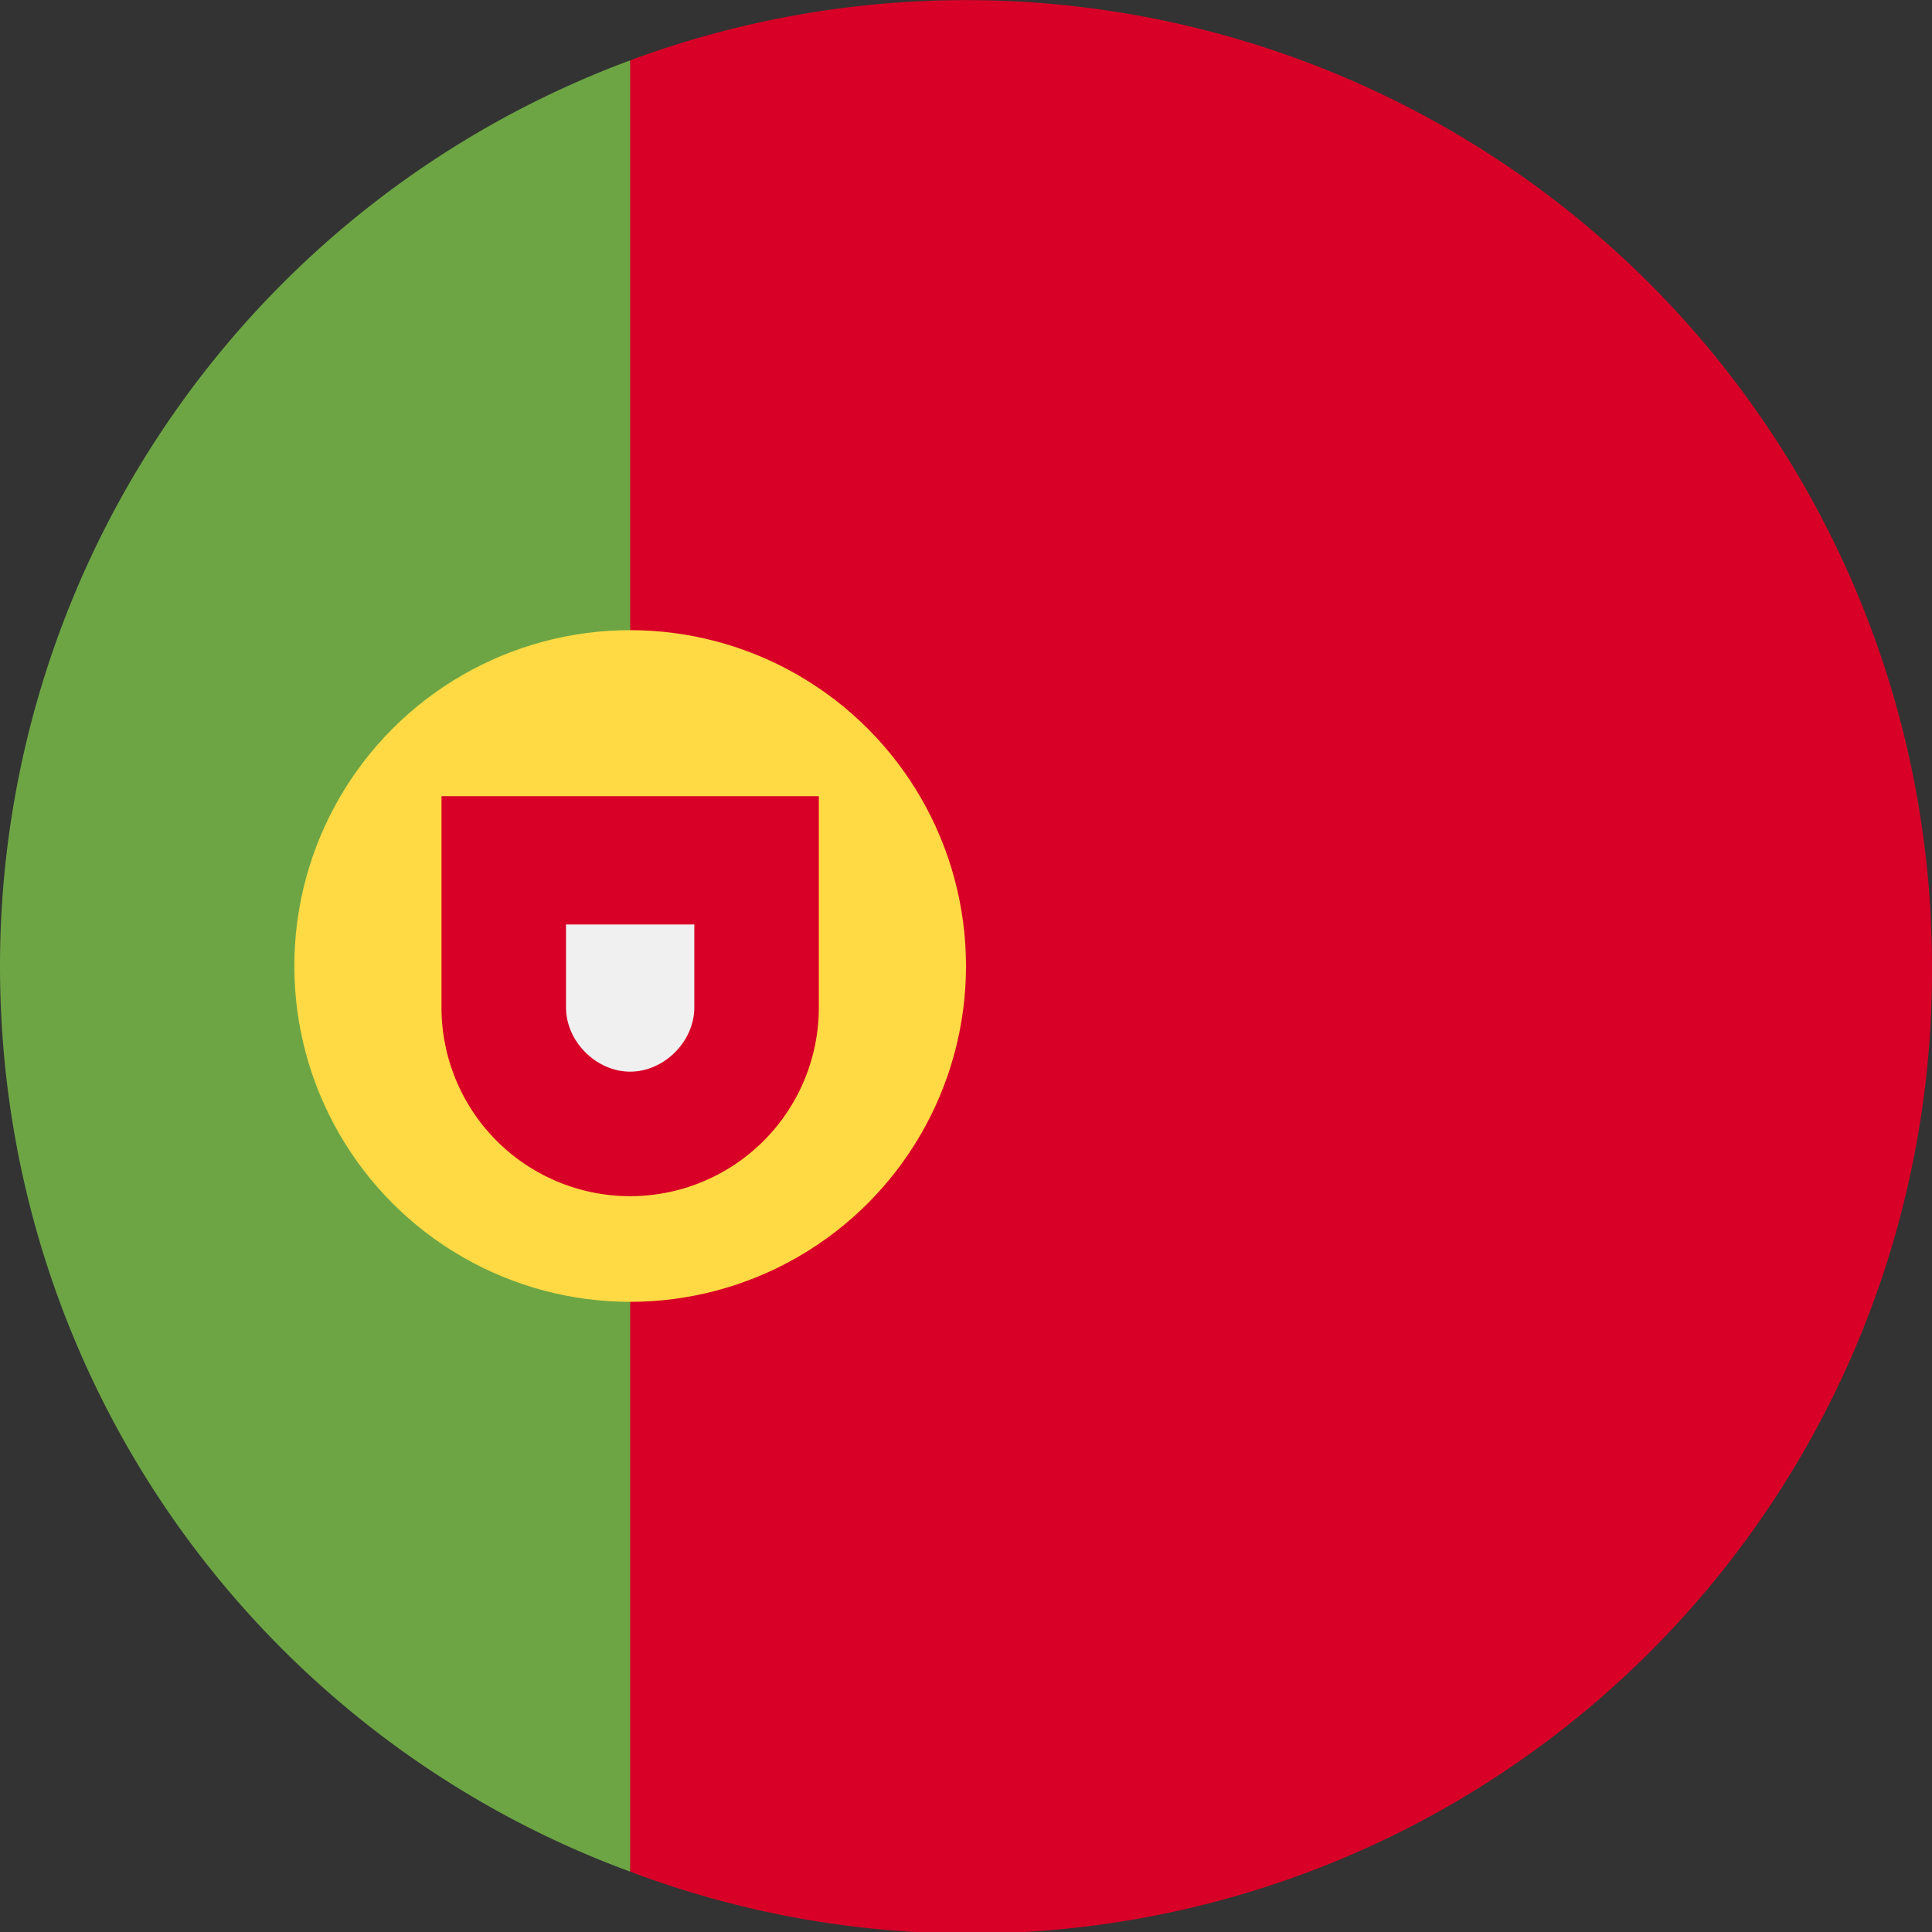 <?xml version="1.0" encoding="UTF-8" standalone="no"?>
<svg
   data-v-aa443e22=""
   viewBox="0 0 512 512"
   focusable="false"
   role="img"
   class="ico__svg"
   version="1.1"
   id="svg4"
   sodipodi:docname="PT.svg"
   inkscape:version="1.3.2 (091e20e, 2023-11-25, custom)"
   xmlns:inkscape="http://www.inkscape.org/namespaces/inkscape"
   xmlns:sodipodi="http://sodipodi.sourceforge.net/DTD/sodipodi-0.dtd"
   xmlns="http://www.w3.org/2000/svg"
   xmlns:svg="http://www.w3.org/2000/svg">
  <rect x="0" y="0" width="512" height="512" fill="#333333" stroke="none"/>
  <defs
     id="defs4" />
  <sodipodi:namedview
     id="namedview4"
     pagecolor="#ffffff"
     bordercolor="#000000"
     borderopacity="0.25"
     inkscape:showpageshadow="2"
     inkscape:pageopacity="0.0"
     inkscape:pagecheckerboard="0"
     inkscape:deskcolor="#d1d1d1"
     inkscape:zoom="1.6035156"
     inkscape:cx="256"
     inkscape:cy="256"
     inkscape:window-width="1920"
     inkscape:window-height="1017"
     inkscape:window-x="-8"
     inkscape:window-y="-8"
     inkscape:window-maximized="1"
     inkscape:current-layer="svg4" />
  <path
     d="M0 256c0 110 69 204 167 240l22-240-22-240A256 256 0 000 256z"
     fill="#6da544"
     id="path1" />
  <path
     d="M512 256A256 256 0 00167 16v480a255 255 0 00345-240z"
     fill="#d80027"
     id="path2" />
  <circle
     cx="167"
     cy="256"
     fill="#ffda44"
     r="89"
     id="circle2" />
  <path
     d="M117 211v56a50 50 0 10100 0v-56H117z"
     fill="#d80027"
     id="path3" />
  <path
     d="M167 284c-9 0-17-8-17-17v-22h34v22c0 9-8 17-17 17z"
     fill="#f0f0f0"
     id="path4" />
</svg>
